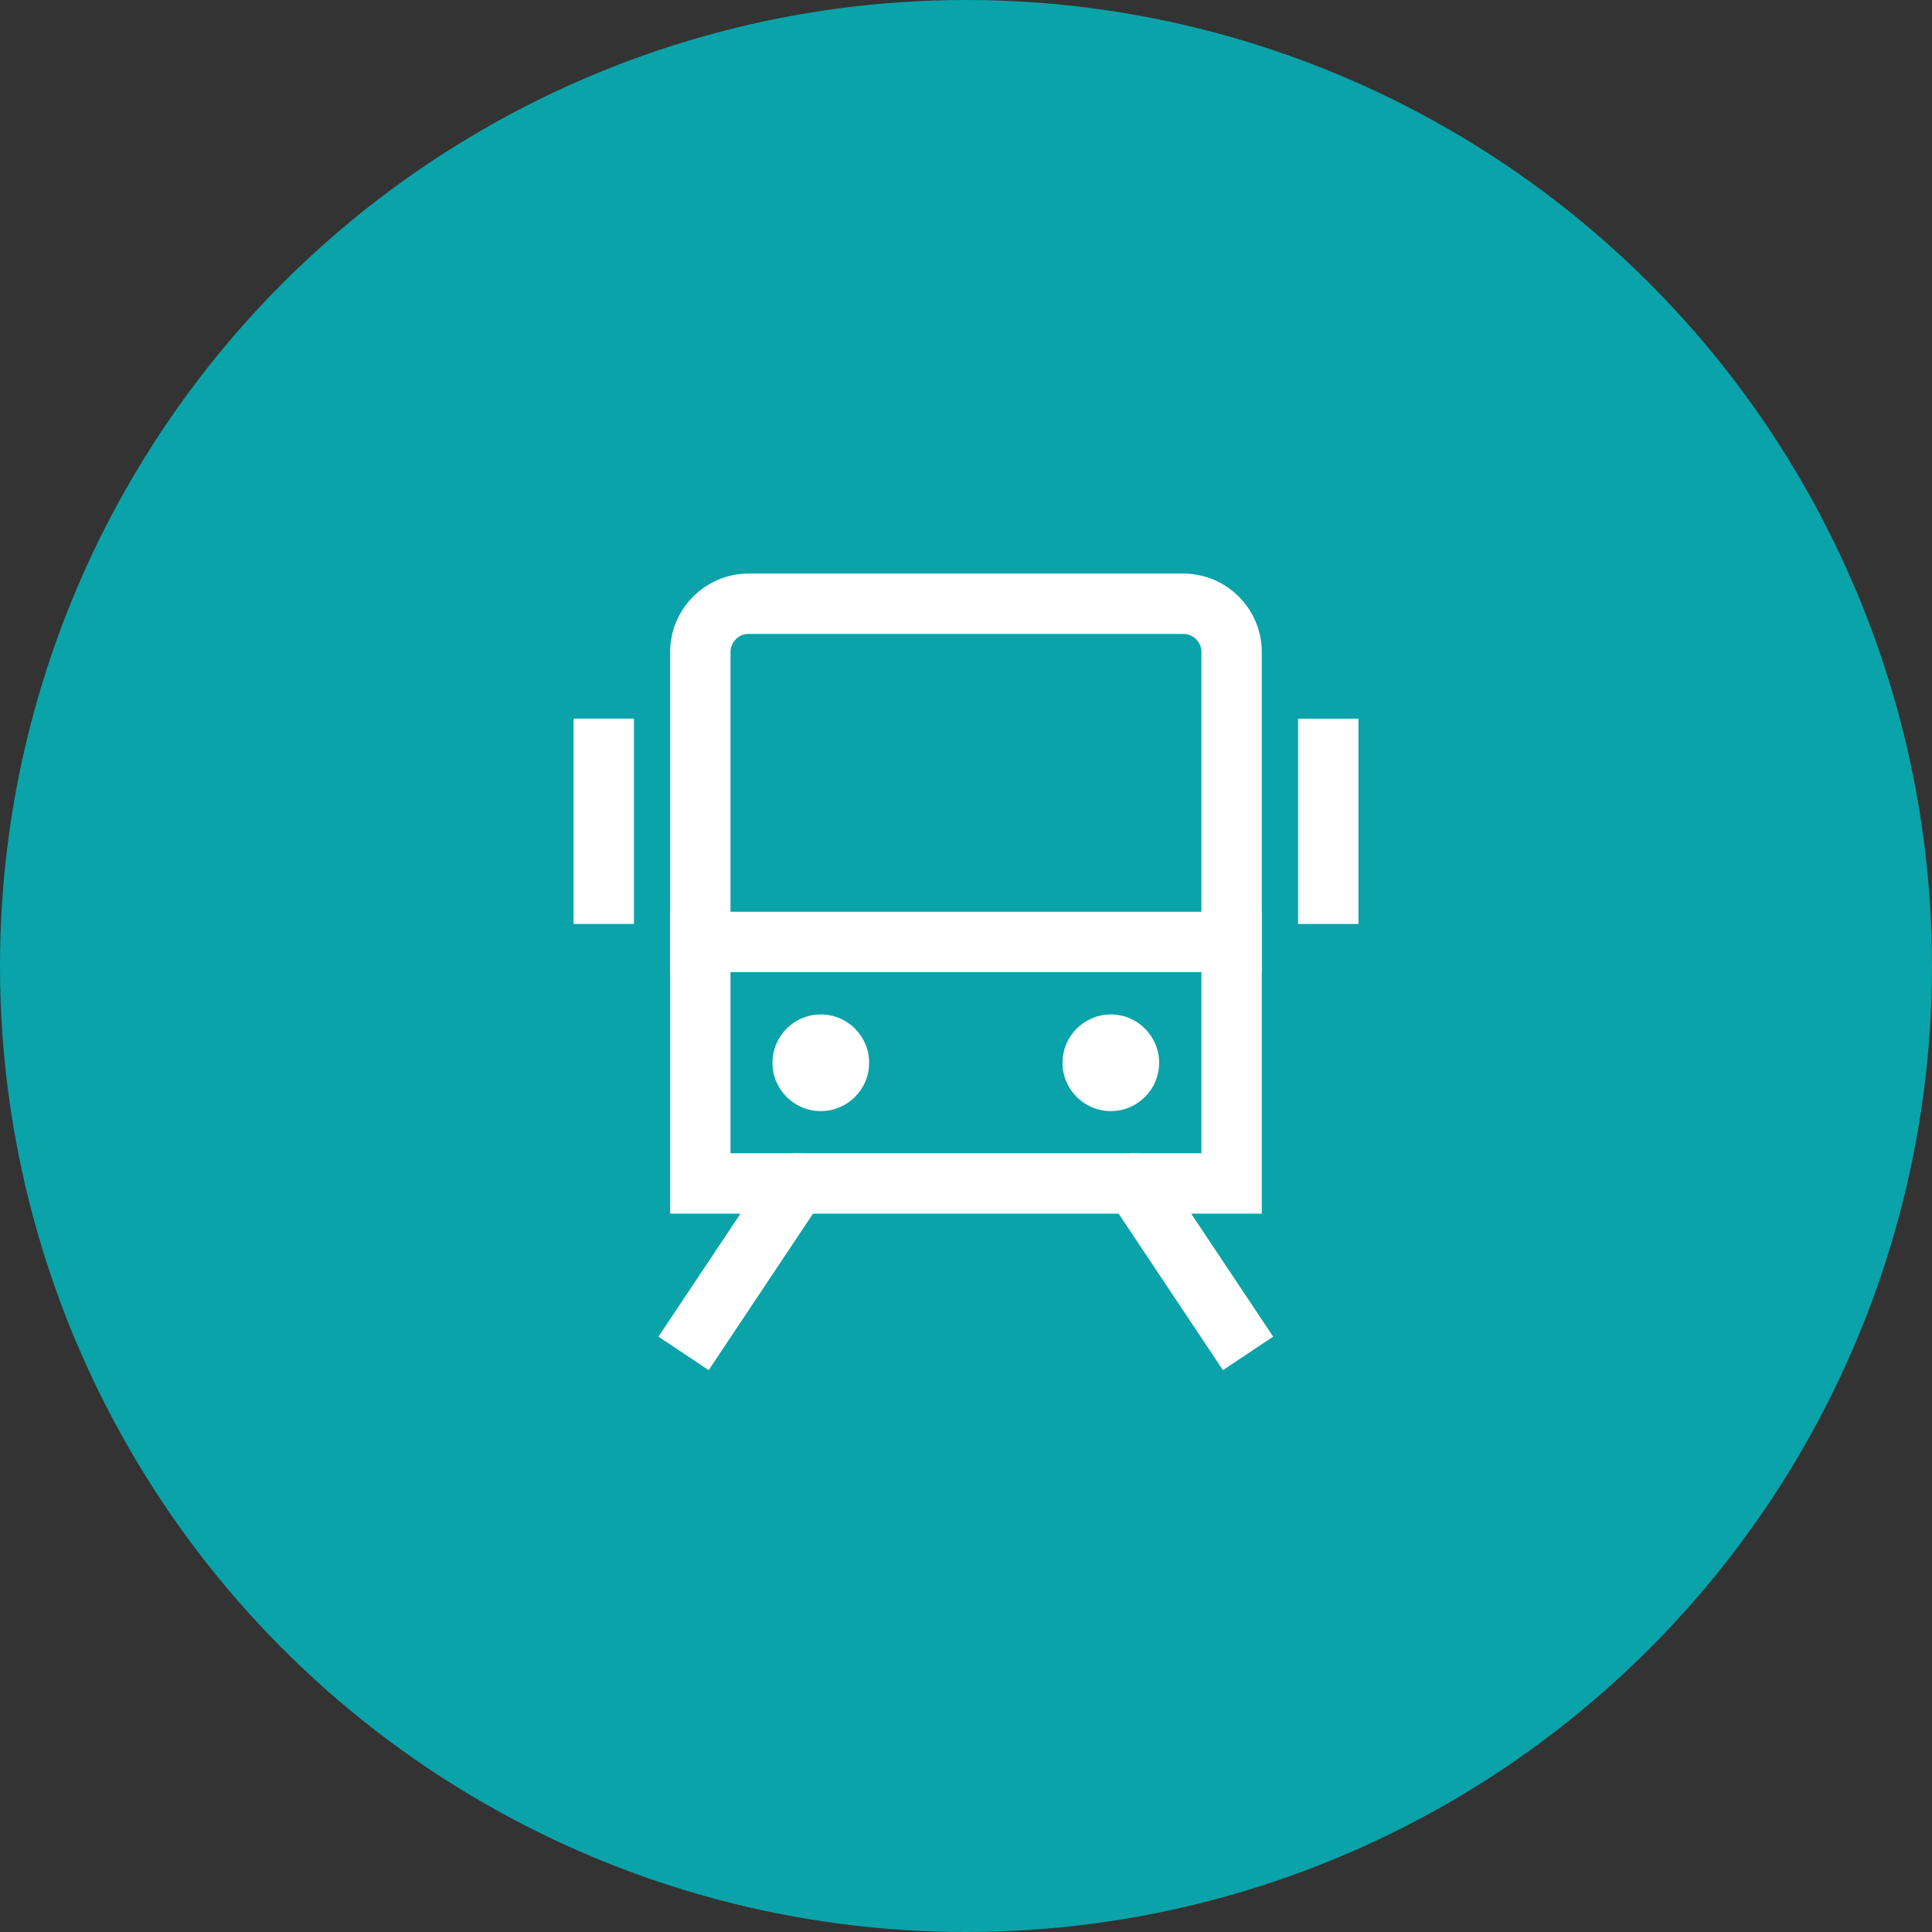 <svg width="64" height="64" viewBox="0 0 64 64" fill="none" xmlns="http://www.w3.org/2000/svg">
<rect x="0" y="0" width="64" height="64" fill="#333333" stroke="none"/>
<circle cx="32" cy="32" r="32" fill="#0AA3A9"/>
<path d="M27.232 39.754C27.538 39.294 27.414 38.673 26.954 38.367C26.495 38.061 25.874 38.185 25.568 38.645L27.232 39.754ZM22.367 43.446L21.812 44.278L23.477 45.387L24.031 44.555L22.367 43.446ZM25.568 38.645L22.367 43.446L24.031 44.555L27.232 39.754L25.568 38.645Z" fill="white"/>
<path d="M38.42 38.645C38.114 38.185 37.493 38.061 37.033 38.367C36.574 38.673 36.45 39.294 36.756 39.754L38.42 38.645ZM39.956 44.555L40.511 45.387L42.175 44.278L41.621 43.446L39.956 44.555ZM36.756 39.754L39.956 44.555L41.621 43.446L38.42 38.645L36.756 39.754Z" fill="white"/>
<path d="M20 24.805V29.606" stroke="white" stroke-width="2" stroke-miterlimit="10" stroke-linecap="square"/>
<path d="M44 24.807V29.608" stroke="white" stroke-width="2" stroke-miterlimit="10" stroke-linecap="square"/>
<path d="M40.798 39.204H23.199V21.6C23.199 20.717 23.916 20 24.799 20H39.199C40.082 20 40.798 20.717 40.798 21.6V39.204Z" stroke="white" stroke-width="2" stroke-miterlimit="10" stroke-linecap="square"/>
<path d="M23.199 31.203H40.798" stroke="white" stroke-width="2" stroke-miterlimit="10" stroke-linecap="square"/>
<path d="M27.19 36.806C28.074 36.806 28.791 36.09 28.791 35.206C28.791 34.322 28.074 33.605 27.19 33.605C26.306 33.605 25.59 34.322 25.59 35.206C25.59 36.09 26.306 36.806 27.19 36.806Z" fill="white"/>
<path d="M36.798 36.806C37.681 36.806 38.398 36.09 38.398 35.206C38.398 34.322 37.681 33.605 36.798 33.605C35.914 33.605 35.197 34.322 35.197 35.206C35.197 36.09 35.914 36.806 36.798 36.806Z" fill="white"/>
</svg>
